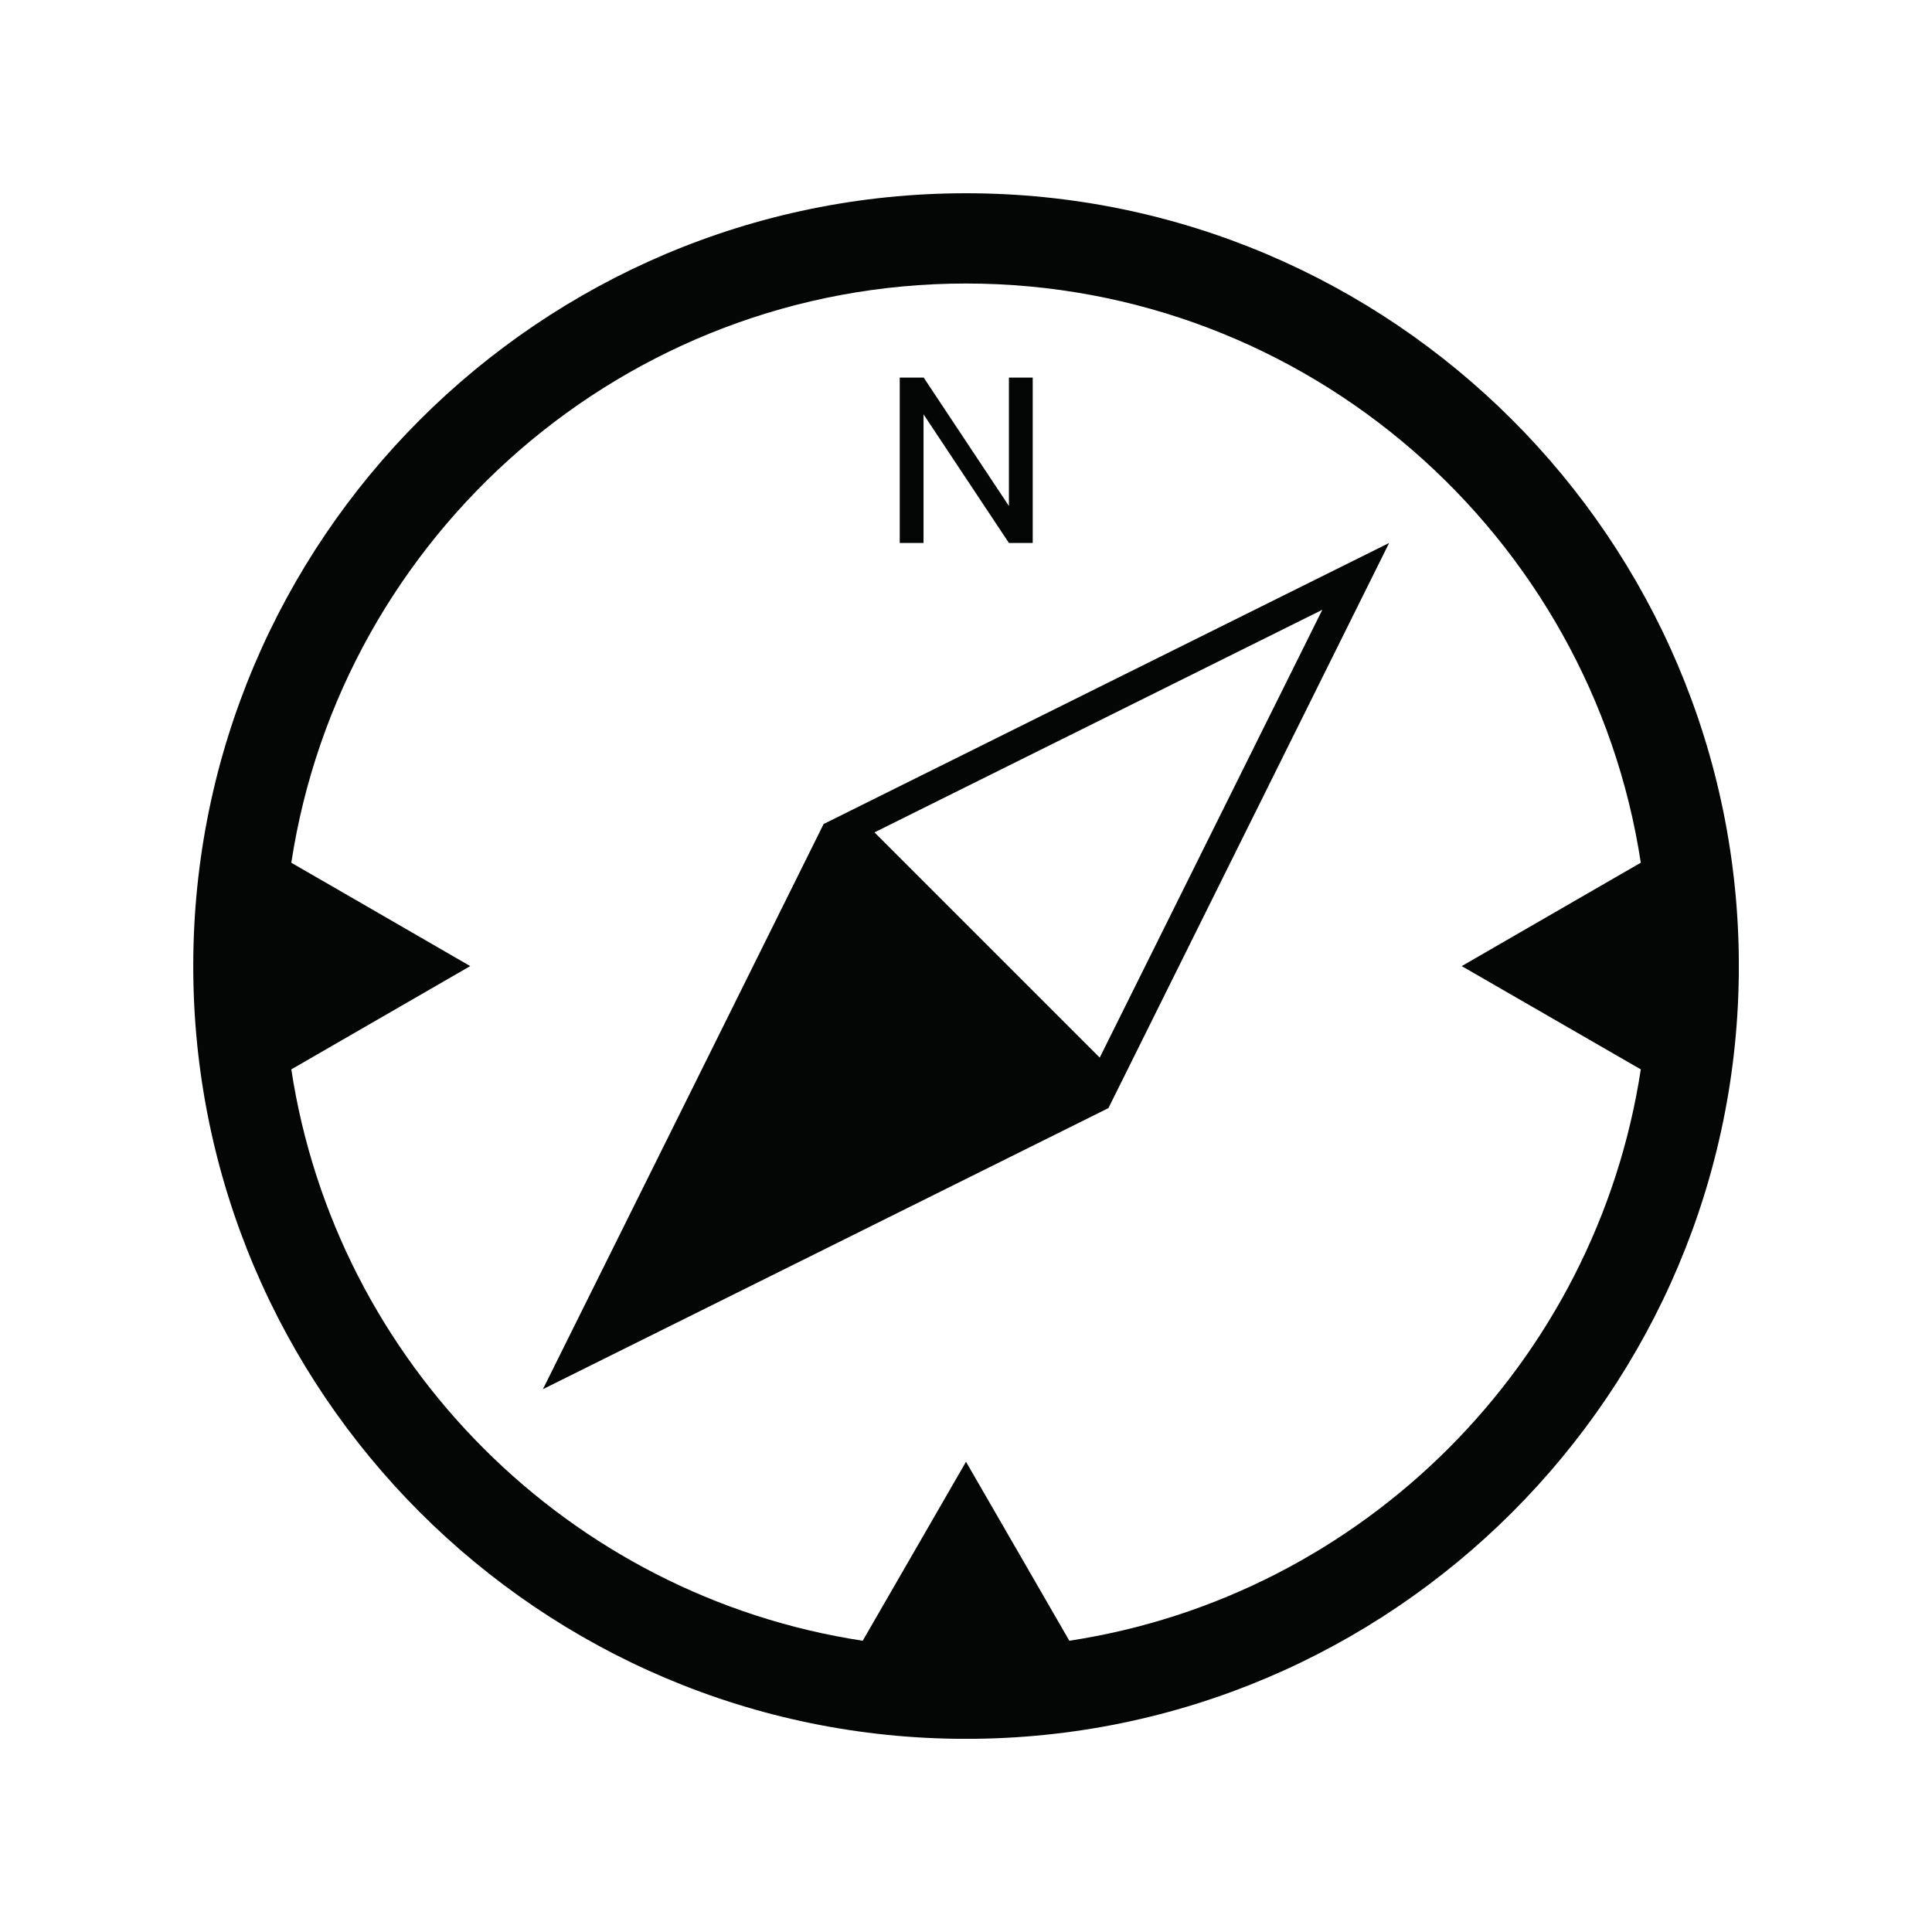 <svg xmlns="http://www.w3.org/2000/svg" xmlns:xlink="http://www.w3.org/1999/xlink" width="200" viewBox="0 0 150 150" height="200" preserveAspectRatio="xMidYMid meet"><defs><clipPath id="id1"><path d="M 15 15 L 135 15 L 135 135 L 15 135 Z M 15 15 " clip-rule="nonzero"></path></clipPath></defs><g clip-path="url(#id1)"><path fill="#040606" d="M 83.023 127.387 L 80.203 122.5 L 75 113.492 L 69.801 122.5 L 66.98 127.387 C 44.172 123.91 26.098 105.836 22.617 83.027 L 27.508 80.203 L 36.508 75.008 L 27.508 69.805 L 22.617 66.984 C 26.496 41.555 48.508 22.012 75.004 22.012 C 101.496 22.012 123.512 41.555 127.391 66.98 L 122.496 69.805 L 113.488 75.008 L 122.496 80.203 L 127.391 83.027 C 123.91 105.836 105.836 123.91 83.023 127.387 Z M 75.004 15.004 C 41.918 15.004 15.004 41.922 15.004 75.004 C 15.004 108.09 41.918 135.004 75.004 135.004 C 108.086 135.004 135.004 108.09 135.004 75.004 C 135.004 41.922 108.086 15.004 75.004 15.004 " fill-opacity="1" fill-rule="nonzero"></path></g><path fill="#040606" d="M 102.664 47.344 L 85.383 82.113 L 67.895 64.625 Z M 63.984 63.957 L 63.945 63.977 L 53.062 85.902 L 42.152 107.855 L 64.109 96.945 L 86.02 86.051 L 86.039 86.039 L 86.059 86.031 L 107.852 42.156 L 63.984 63.957 " fill-opacity="1" fill-rule="nonzero"></path><path fill="#040606" d="M 71.703 32.168 L 78.332 42.156 L 80.18 42.156 L 80.18 29.316 L 78.332 29.316 L 78.332 39.285 L 71.715 29.316 L 69.855 29.316 L 69.855 42.156 L 71.703 42.156 L 71.703 32.168 " fill-opacity="1" fill-rule="nonzero"></path></svg>